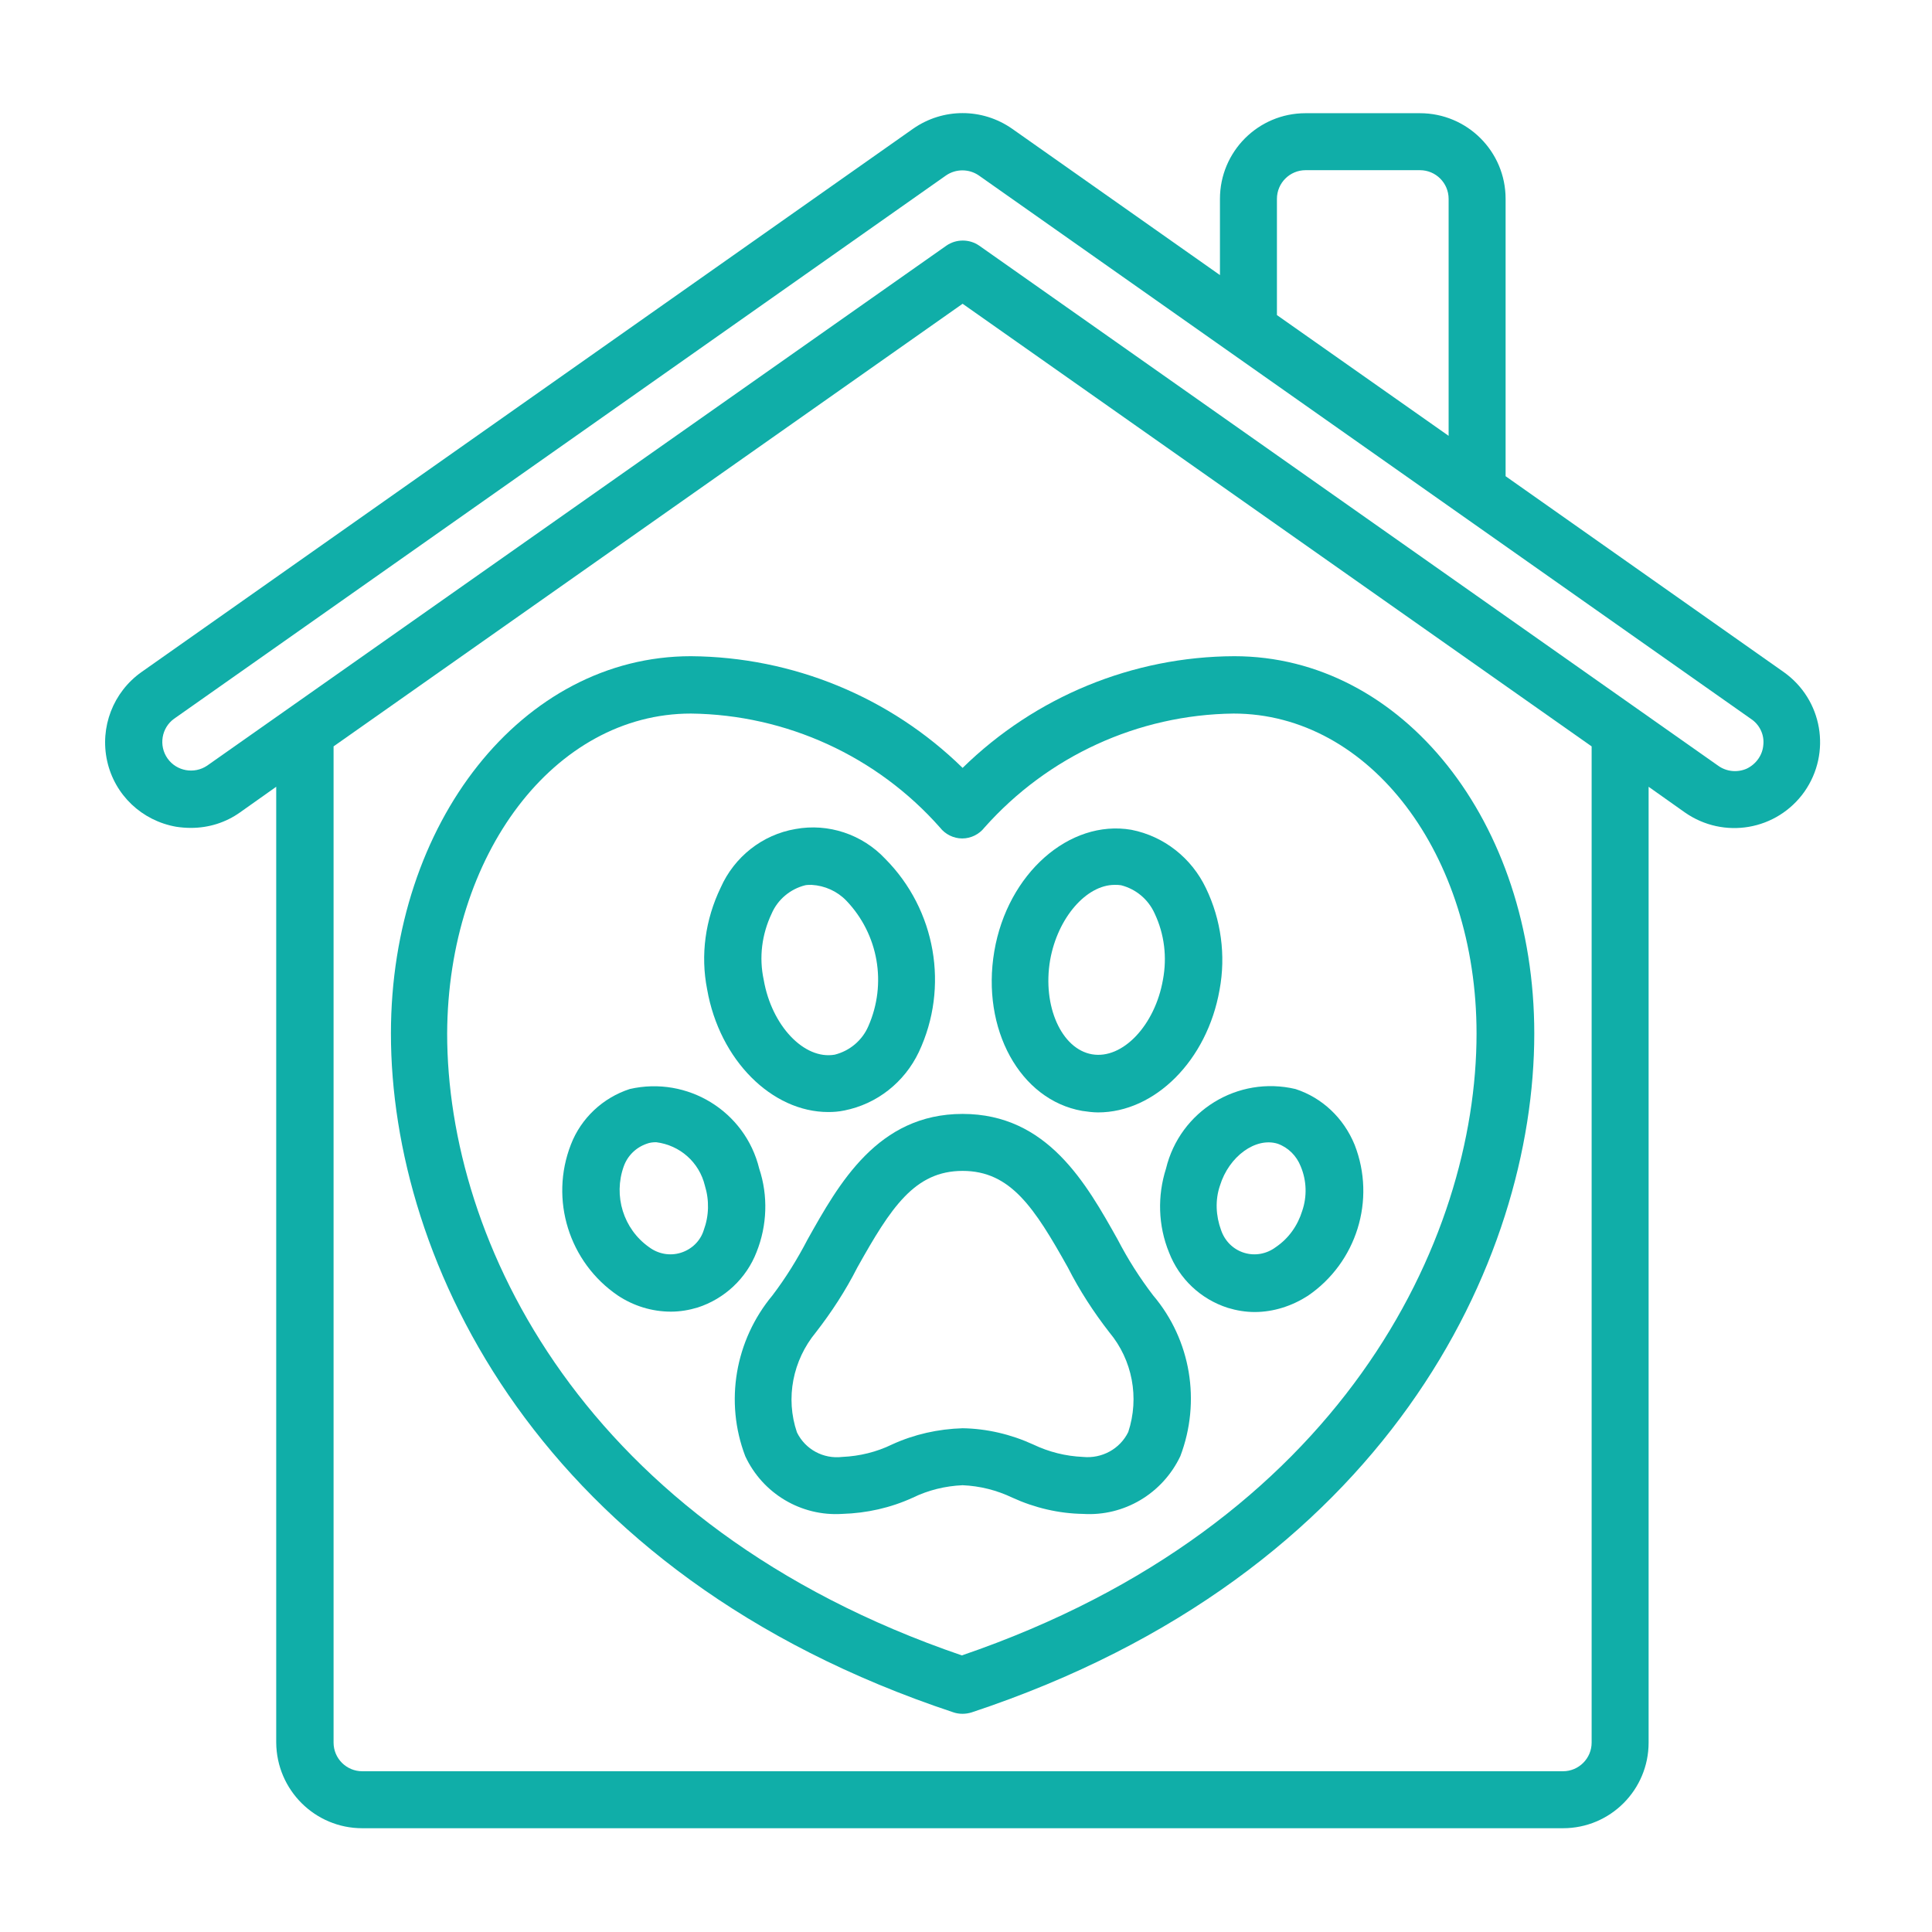 <?xml version="1.0" encoding="utf-8"?>
<!-- Generator: Adobe Illustrator 25.1.0, SVG Export Plug-In . SVG Version: 6.00 Build 0)  -->
<svg version="1.1" id="Capa_1" xmlns="http://www.w3.org/2000/svg" xmlns:xlink="http://www.w3.org/1999/xlink" x="0px" y="0px"
	 viewBox="0 0 512 512" style="enable-background:new 0 0 512 512;" xml:space="preserve">
<style type="text/css">
	.st0{fill:#10AEA8;}
</style>
<g id="Page-1_1_">
	<g id="_x30_33---Pet-Adoption" transform="translate(-1)">
		<path id="Shape_9_" class="st0" d="M97,484.5h318.2c12.6,0,22.7-10.2,22.7-22.7V208.5l9.6,6.8c10.3,7.2,24.4,4.8,31.7-5.5
			c7.2-10.3,4.8-24.4-5.5-31.7L400,126.2V52.7c0-12.6-10.2-22.7-22.7-22.7H347c-12.6,0-22.7,10.2-22.7,22.7v20.2l-55.1-38.8
			c-7.9-5.5-18.3-5.5-26.2,0L38.5,178.1c-7.5,5.3-11.1,14.6-9.1,23.6c2,9,9.2,15.8,18.3,17.4c1.3,0.2,2.6,0.3,3.9,0.3
			c4.7,0,9.2-1.4,13-4.1l9.6-6.8v253.3C74.3,474.4,84.5,484.5,97,484.5L97,484.5z M339.4,52.7c0-4.2,3.4-7.6,7.6-7.6h30.3
			c4.2,0,7.6,3.4,7.6,7.6v62.8l-45.5-32V52.7z M55.9,202.9c-3.4,2.3-8.1,1.5-10.5-1.9c-2.4-3.4-1.6-8.1,1.7-10.5L251.7,46.5
			c2.6-1.8,6.1-1.8,8.7,0L465,190.5c2.3,1.5,3.6,4.2,3.3,6.9c-0.2,2.7-1.9,5.1-4.4,6.3c-2.5,1.1-5.4,0.8-7.6-0.8L260.5,65.1
			c-2.6-1.8-6.1-1.8-8.7,0L55.9,202.9z M89.4,197.8L256.1,80.5l166.7,117.3v264c0,4.2-3.4,7.6-7.6,7.6H97c-4.2,0-7.6-3.4-7.6-7.6
			L89.4,197.8z"/>
		<path id="Shape_8_" class="st0" d="M104.6,273.9c0,60.2,39.1,143.4,149.1,179.9c1.5,0.5,3.2,0.5,4.8,0
			c110.1-36.5,149.1-119.8,149.1-179.9c0-56.1-34.9-100-79.5-100c-26.9,0.1-52.7,10.7-72,29.6c-19.2-18.8-45-29.4-72-29.6
			C139.5,173.9,104.6,217.9,104.6,273.9L104.6,273.9z M184.1,189.1c25.3,0.3,49.3,11.3,66,30.2c1.4,1.8,3.6,2.9,5.9,2.9
			c2.3,0,4.5-1.1,5.9-2.9c16.8-18.9,40.7-29.9,66-30.2c36.1,0,64.4,37.3,64.4,84.8c0,54.7-35.8,130.4-136.4,164.8
			c-100.6-34.4-136.4-110.1-136.4-164.8C119.7,226.3,148,189.1,184.1,189.1L184.1,189.1z"/>
		<path id="Shape_7_" class="st0" d="M297.2,328.5c-8.3-14.8-18.6-33.3-41.1-33.3s-32.8,18.5-41.1,33.3c-2.7,5.2-5.8,10.2-9.3,14.8
			c-9.9,11.9-12.7,28.2-7.2,42.6c4.6,9.9,14.8,16,25.7,15.3c6.5-0.2,12.8-1.6,18.7-4.3c4.1-2,8.6-3.1,13.2-3.3
			c4.6,0.2,9,1.3,13.2,3.3c5.9,2.7,12.3,4.2,18.7,4.3c10.9,0.7,21.1-5.4,25.8-15.3c5.5-14.5,2.8-30.8-7.2-42.6
			C303,338.6,299.9,333.7,297.2,328.5L297.2,328.5z M300,379.5c-2.2,4.5-7,7.1-12,6.6c-4.6-0.2-9-1.3-13.2-3.3
			c-5.9-2.7-12.3-4.2-18.7-4.3c-6.5,0.2-12.8,1.6-18.7,4.3c-4.1,2-8.6,3.1-13.2,3.3c-5,0.6-9.8-2-12-6.5c-3.1-9.1-1.1-19.1,5-26.5
			c4.2-5.4,7.9-11.1,11-17.2c8.9-15.9,15.2-25.6,27.9-25.6c12.7,0,19,9.7,27.9,25.6c3.1,6.1,6.8,11.8,11,17.2
			C301.1,360.4,303,370.4,300,379.5L300,379.5z"/>
		<path id="Shape_3_" class="st0" d="M188.4,262.2c3.3,18.8,17.2,32.5,32.1,32.5c1.4,0,2.8-0.1,4.2-0.4c8.7-1.7,16-7.5,19.8-15.5
			c8.1-17.2,4.5-37.7-8.9-51.2c-6.1-6.5-15.1-9.5-23.8-7.9c-8.8,1.5-16.2,7.4-19.8,15.5C187.9,243.7,186.6,253.1,188.4,262.2
			L188.4,262.2z M205.5,242.1c1.6-3.7,4.9-6.5,8.9-7.5c0.5-0.1,1.1-0.1,1.7-0.1c3.5,0.2,6.8,1.7,9.2,4.2c8.5,8.9,10.8,22,5.8,33.3
			c-1.6,3.7-4.9,6.5-8.9,7.5c-8.1,1.4-16.7-7.7-18.8-19.8C202.1,253.7,202.9,247.6,205.5,242.1z"/>
		<path id="Shape_4_" class="st0" d="M202.2,309.7c-3.7-15.2-19-24.6-34.3-21.1c-7.1,2.3-12.9,7.7-15.6,14.7
			c-5.7,14.6-0.5,31.2,12.4,40c4.2,2.8,9.1,4.3,14.1,4.3c2.4,0,4.8-0.4,7.1-1.1c7.1-2.3,12.9-7.7,15.6-14.7
			C204.3,324.8,204.6,316.9,202.2,309.7L202.2,309.7z M187.5,326c-0.9,2.9-3.2,5.1-6.1,6c-2.9,0.9-6,0.3-8.4-1.5
			c-6.8-4.8-9.5-13.6-6.7-21.4c1-2.8,3.2-5,6.1-6c0.8-0.3,1.6-0.4,2.5-0.4c6.3,0.8,11.4,5.3,12.9,11.5
			C189,318.1,188.9,322.2,187.5,326L187.5,326z"/>
		<path id="Shape_5_" class="st0" d="M287.8,294.4c1.4,0.2,2.8,0.4,4.2,0.4c15,0,28.9-13.7,32.2-32.5c1.7-9.1,0.4-18.6-3.6-26.9
			c-3.8-8-11.1-13.8-19.8-15.5c-16.4-2.8-32.8,11.6-36.3,32.2S271.3,291.5,287.8,294.4z M296.4,234.5c0.6,0,1.1,0,1.7,0.1
			c3.9,1,7.2,3.7,8.9,7.5c2.6,5.5,3.3,11.6,2.2,17.5c-2.1,12.1-10.7,21.2-18.8,19.8c-8.1-1.4-13.2-12.8-11.1-25
			C281.3,243.2,288.9,234.5,296.4,234.5L296.4,234.5z"/>
		<path id="Shape_6_" class="st0" d="M344.3,288.6c-15.3-3.6-30.6,5.8-34.3,21.1c-2.3,7.2-2.1,15.1,0.8,22.2
			c2.7,7,8.4,12.4,15.6,14.7c2.3,0.7,4.7,1.1,7.1,1.1c5,0,9.9-1.6,14.1-4.3c12.9-8.8,18.1-25.4,12.4-40
			C357.1,296.3,351.4,290.9,344.3,288.6L344.3,288.6z M346.1,320.9c-1.2,3.9-3.6,7.3-7,9.6c-2.4,1.8-5.5,2.4-8.4,1.5
			c-2.9-0.9-5.1-3.1-6.1-6c-1.4-3.8-1.6-8-0.3-11.8c2.4-7.8,9.5-12.9,15.3-11.1c2.8,1,5,3.2,6.1,6
			C347.3,312.9,347.4,317.1,346.1,320.9L346.1,320.9z"/>
	</g>
</g>
</svg>

